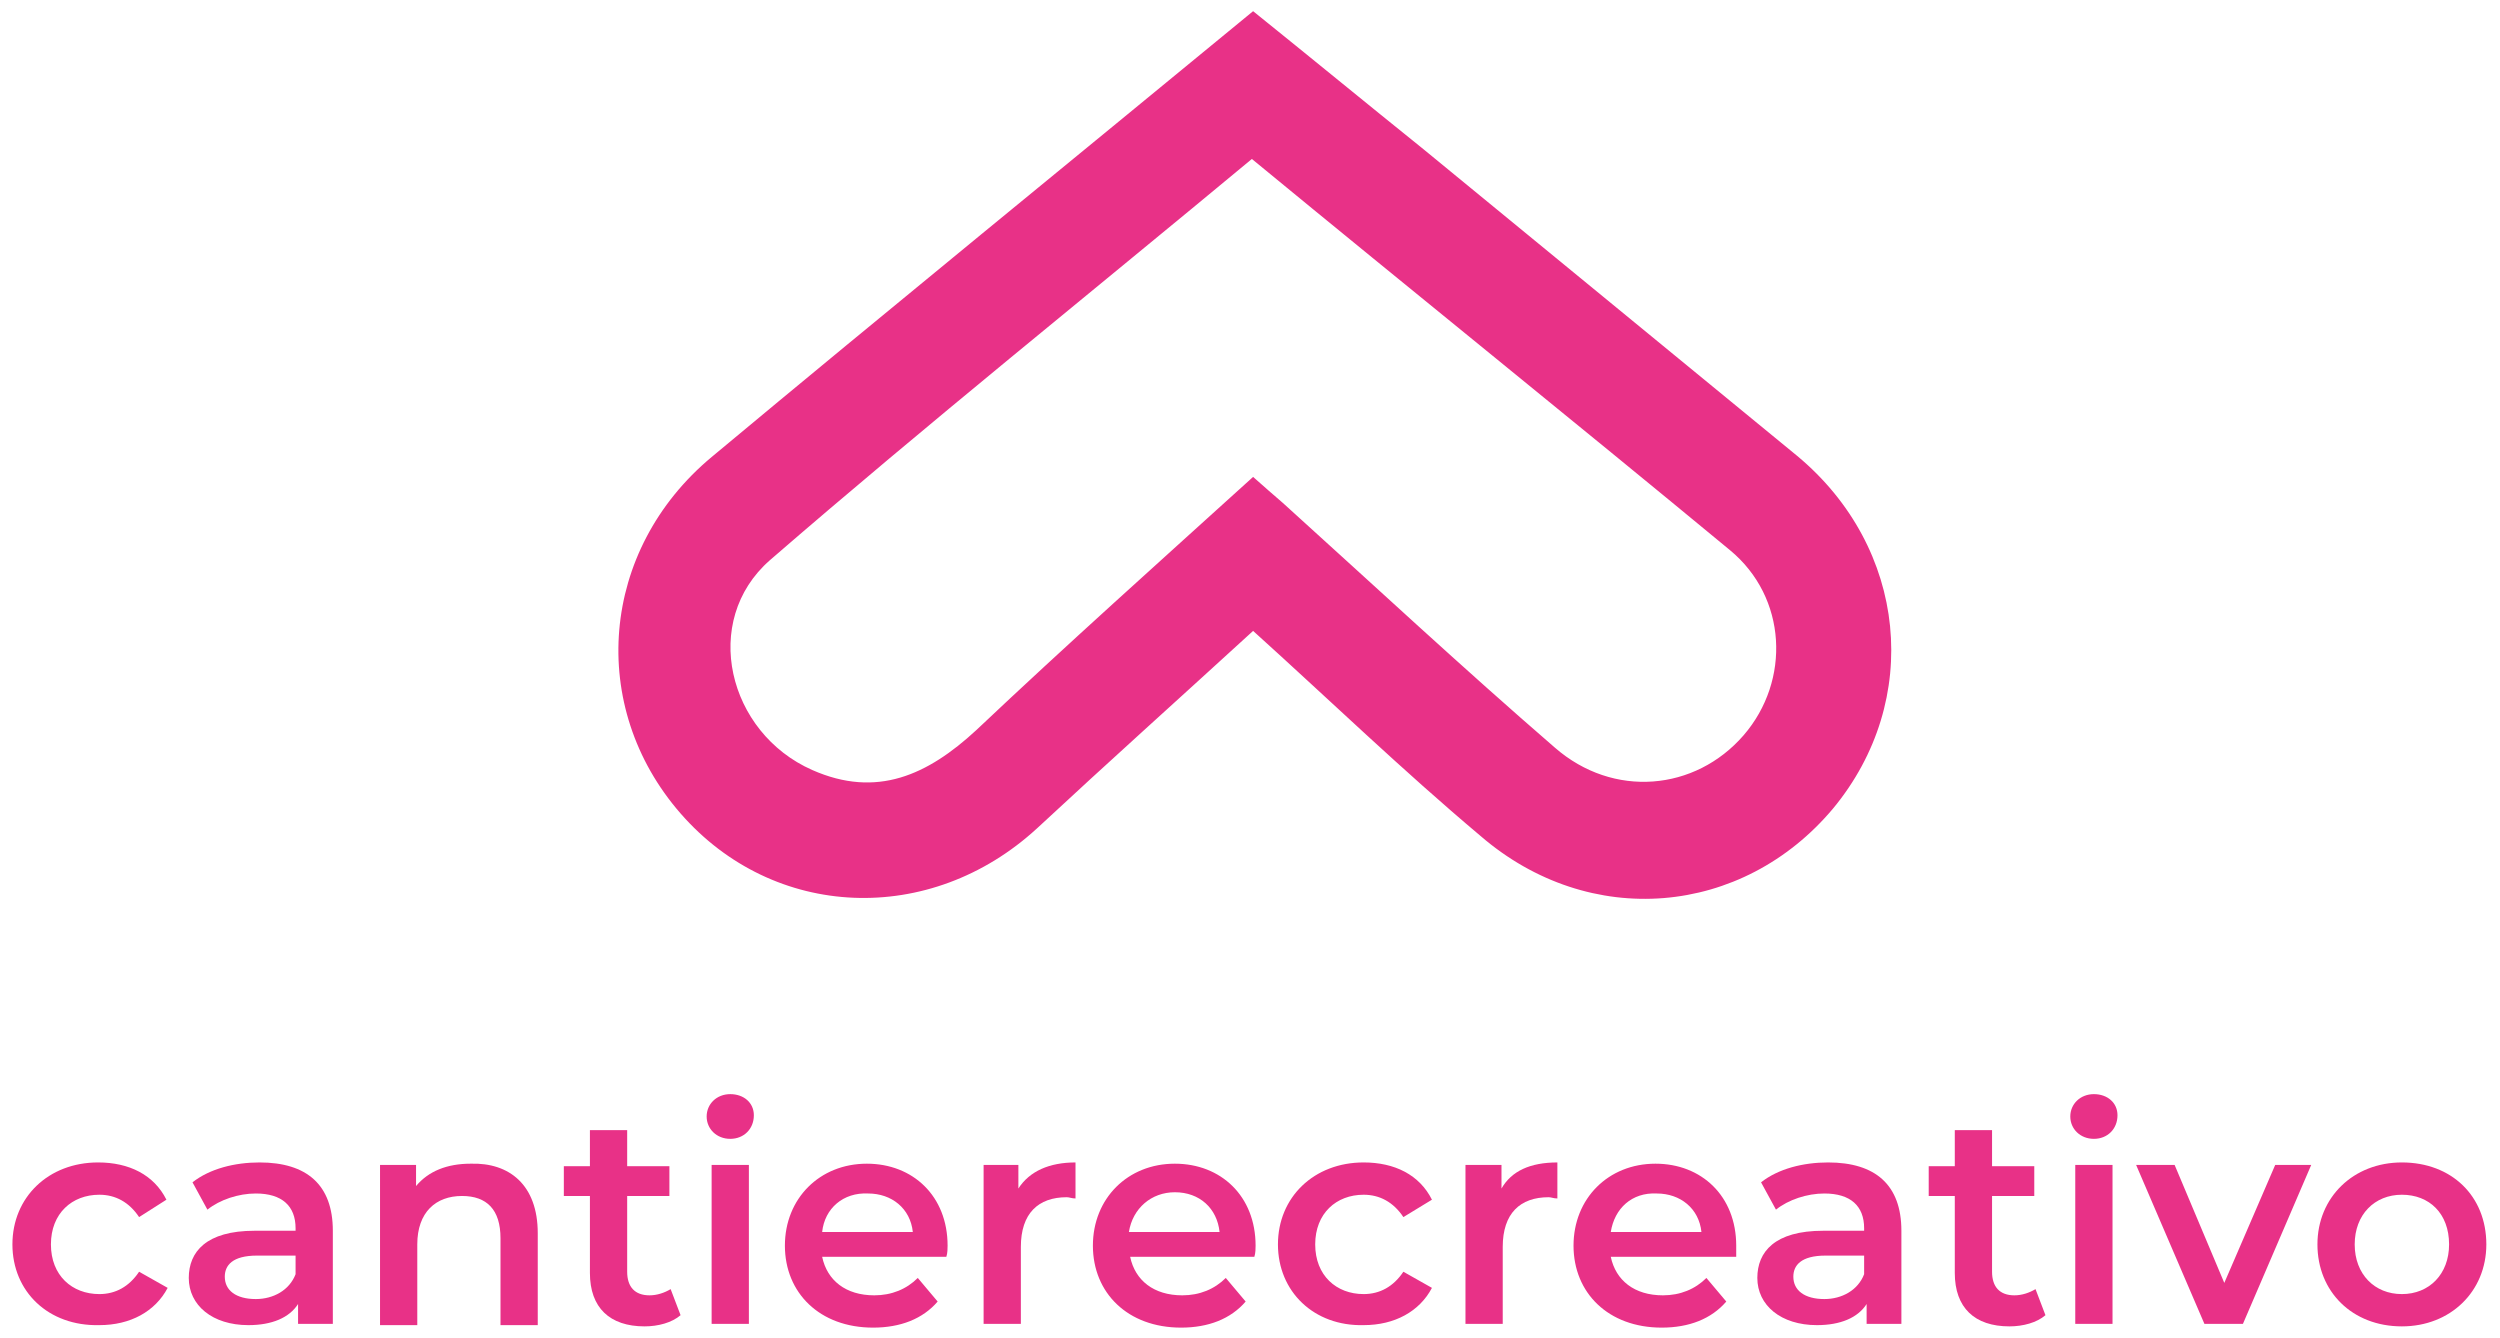 <svg xmlns="http://www.w3.org/2000/svg" xmlns:xlink="http://www.w3.org/1999/xlink" id="Livello_1" x="0px" y="0px" viewBox="0 0 201.3 107.7" xml:space="preserve"><g>	<path fill="#E83187" d="M1,100.2c0-3.8,2.9-6.6,6.9-6.6c2.5,0,4.5,1,5.5,3L11.2,98c-0.8-1.2-1.9-1.8-3.2-1.8c-2.2,0-3.9,1.5-3.9,4  c0,2.5,1.7,4,3.9,4c1.3,0,2.4-0.6,3.2-1.8l2.3,1.3c-1,1.9-3,3-5.5,3C3.9,106.8,1,104,1,100.2z"></path>	<path fill="#E83187" d="M26.8,99.1v7.5H24v-1.6c-0.7,1.1-2.1,1.7-4,1.7c-2.9,0-4.8-1.6-4.8-3.8c0-2.1,1.4-3.8,5.3-3.8h3.3v-0.2  c0-1.8-1.1-2.8-3.2-2.8c-1.4,0-2.9,0.5-3.9,1.3l-1.2-2.2c1.4-1.1,3.4-1.6,5.4-1.6C24.7,93.6,26.8,95.4,26.8,99.1z M23.8,102.6v-1.5  h-3.1c-2,0-2.6,0.8-2.6,1.7c0,1.1,0.9,1.8,2.5,1.8C22,104.6,23.3,103.9,23.8,102.6z"></path>	<path fill="#E83187" d="M43.3,99.3v7.4h-3v-7c0-2.3-1.1-3.4-3.1-3.4c-2.1,0-3.6,1.3-3.6,3.9v6.5h-3V93.8h2.9v1.7  c1-1.2,2.5-1.8,4.4-1.8C41,93.6,43.3,95.4,43.3,99.3z"></path>	<path fill="#E83187" d="M54.8,105.9c-0.7,0.6-1.8,0.9-2.9,0.9c-2.8,0-4.4-1.5-4.4-4.3v-6.2h-2.1v-2.4h2.1v-2.9h3v2.9h3.4v2.4h-3.4  v6.1c0,1.2,0.6,1.9,1.8,1.9c0.6,0,1.2-0.2,1.7-0.5L54.8,105.9z"></path>	<path fill="#E83187" d="M56.9,89.9c0-1,0.8-1.8,1.9-1.8c1.1,0,1.9,0.7,1.9,1.7c0,1.1-0.8,1.9-1.9,1.9  C57.7,91.7,56.9,90.9,56.9,89.9z M57.3,93.8h3v12.8h-3V93.8z"></path>	<path fill="#E83187" d="M76.2,101.2H66.2c0.4,1.9,1.9,3.1,4.2,3.1c1.4,0,2.6-0.5,3.5-1.4l1.6,1.9c-1.2,1.4-3,2.1-5.2,2.1  c-4.3,0-7.1-2.8-7.1-6.6s2.8-6.6,6.6-6.6c3.7,0,6.5,2.6,6.5,6.6C76.3,100.5,76.3,100.9,76.2,101.2z M66.2,99.2h7.3  c-0.2-1.9-1.7-3.1-3.6-3.1C67.9,96,66.4,97.3,66.2,99.2z"></path>	<path fill="#E83187" d="M86.6,93.6v2.9c-0.3,0-0.5-0.1-0.7-0.1c-2.3,0-3.7,1.3-3.7,4v6.2h-3V93.8H82v1.9  C82.9,94.3,84.5,93.6,86.6,93.6z"></path>	<path fill="#E83187" d="M101,101.2H91c0.4,1.9,1.9,3.1,4.2,3.1c1.4,0,2.6-0.5,3.5-1.4l1.6,1.9c-1.2,1.4-3,2.1-5.2,2.1  c-4.3,0-7.1-2.8-7.1-6.6s2.8-6.6,6.6-6.6c3.7,0,6.5,2.6,6.5,6.6C101.1,100.5,101.1,100.9,101,101.2z M90.9,99.2h7.3  C98,97.3,96.6,96,94.6,96C92.7,96,91.2,97.3,90.9,99.2z"></path>	<path fill="#E83187" d="M102.9,100.2c0-3.8,2.9-6.6,6.9-6.6c2.5,0,4.5,1,5.5,3L113,98c-0.8-1.2-1.9-1.8-3.2-1.8  c-2.2,0-3.9,1.5-3.9,4c0,2.5,1.7,4,3.9,4c1.3,0,2.4-0.6,3.2-1.8l2.3,1.3c-1,1.9-3,3-5.5,3C105.8,106.8,102.9,104,102.9,100.2z"></path>	<path fill="#E83187" d="M125.4,93.6v2.9c-0.3,0-0.5-0.1-0.7-0.1c-2.3,0-3.7,1.3-3.7,4v6.2h-3V93.8h2.9v1.9  C121.7,94.3,123.2,93.6,125.4,93.6z"></path>	<path fill="#E83187" d="M139.8,101.2h-10.1c0.4,1.9,1.9,3.1,4.2,3.1c1.4,0,2.6-0.5,3.5-1.4l1.6,1.9c-1.2,1.4-3,2.1-5.2,2.1  c-4.3,0-7.1-2.8-7.1-6.6s2.8-6.6,6.6-6.6c3.7,0,6.5,2.6,6.5,6.6C139.8,100.5,139.8,100.9,139.8,101.2z M129.7,99.2h7.3  c-0.2-1.9-1.7-3.1-3.6-3.1C131.4,96,130,97.3,129.7,99.2z"></path>	<path fill="#E83187" d="M153.1,99.1v7.5h-2.8v-1.6c-0.7,1.1-2.1,1.7-4,1.7c-2.9,0-4.8-1.6-4.8-3.8c0-2.1,1.4-3.8,5.3-3.8h3.3v-0.2  c0-1.8-1.1-2.8-3.2-2.8c-1.4,0-2.9,0.5-3.9,1.3l-1.2-2.2c1.4-1.1,3.4-1.6,5.4-1.6C151,93.6,153.1,95.4,153.1,99.1z M150.1,102.6  v-1.5H147c-2,0-2.6,0.8-2.6,1.7c0,1.1,0.9,1.8,2.5,1.8C148.3,104.6,149.6,103.9,150.1,102.6z"></path>	<path fill="#E83187" d="M164.7,105.9c-0.7,0.6-1.8,0.9-2.9,0.9c-2.8,0-4.4-1.5-4.4-4.3v-6.2h-2.1v-2.4h2.1v-2.9h3v2.9h3.4v2.4h-3.4  v6.1c0,1.2,0.6,1.9,1.8,1.9c0.6,0,1.2-0.2,1.7-0.5L164.7,105.9z"></path>	<path fill="#E83187" d="M166.7,89.9c0-1,0.8-1.8,1.9-1.8c1.1,0,1.9,0.7,1.9,1.7c0,1.1-0.8,1.9-1.9,1.9  C167.5,91.7,166.7,90.9,166.7,89.9z M167.1,93.8h3v12.8h-3V93.8z"></path>	<path fill="#E83187" d="M186.1,93.8l-5.5,12.8h-3.1L172,93.8h3.1l4,9.5l4.1-9.5H186.1z"></path>	<path fill="#E83187" d="M186.6,100.2c0-3.8,2.9-6.6,6.8-6.6c4,0,6.8,2.7,6.8,6.6c0,3.8-2.9,6.6-6.8,6.6  C189.4,106.8,186.6,104,186.6,100.2z M197.2,100.2c0-2.5-1.6-4-3.8-4c-2.2,0-3.8,1.6-3.8,4s1.6,4,3.8,4  C195.6,104.2,197.2,102.6,197.2,100.2z"></path></g><path id="Tracciato_15" fill="#E83187" d="M100.9,50.8C95,56.2,89.2,61.4,83.5,66.7c-8.6,7.9-21.2,7.4-28.7-1.2 c-7.5-8.6-6.5-21.2,2.5-28.7c14.4-12,28.9-23.8,43.6-35.9c4.6,3.7,9.1,7.4,13.7,11.1c10,8.2,20.1,16.5,30.1,24.7 c8.9,7.4,10.1,19.7,2.9,28.4c-7.3,8.7-19.6,9.8-28.4,2.2C112.9,62,107.1,56.4,100.9,50.8 M100.8,12.8C87.8,23.6,74.7,34.1,62,45.1 C56.4,50,58.6,59,65.4,62c5.2,2.3,9.3,0.4,13.2-3.2c7.3-6.9,14.8-13.6,22.3-20.4c0.9,0.8,1.7,1.5,2.4,2.1 c7.3,6.6,14.5,13.3,21.9,19.7c4.7,4.1,11.3,3.5,15.2-1c3.8-4.4,3.5-11.1-1.1-14.9C126.6,33.8,113.8,23.5,100.8,12.8"></path><g></g><g></g><g></g><g></g><g></g><g></g></svg>